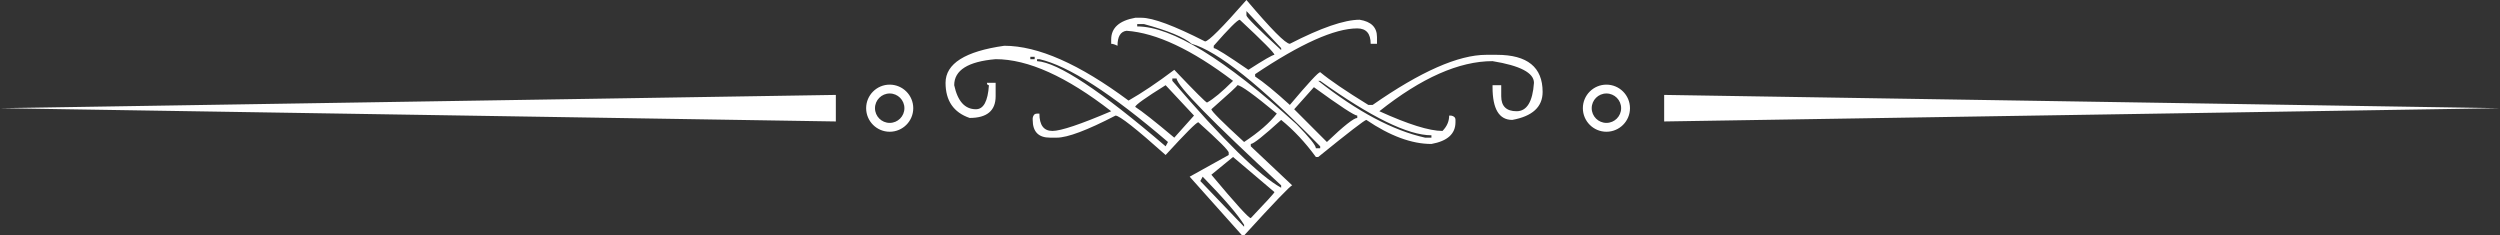 <?xml version="1.0" encoding="UTF-8" standalone="no"?><svg xmlns="http://www.w3.org/2000/svg" xmlns:xlink="http://www.w3.org/1999/xlink" fill="#ffffff" height="93.2" preserveAspectRatio="xMidYMid meet" version="1" viewBox="0.0 0.0 990.0 93.2" width="990" zoomAndPan="magnify"><rect x="0.0" y="0.0" width="990.0" height="93.2" fill="#333333" stroke="none"/><defs><clipPath id="a"><path d="M 0 0 L 990 0 L 990 93.238 L 0 93.238 Z M 0 0"/></clipPath></defs><g><g clip-path="url(#a)" id="change1_1"><path d="M 659.008 37.586 L 659.008 48.098 L 990 42.844 Z M 330.992 37.586 L 0 42.844 L 330.992 48.098 Z M 636.145 37.016 C 632.93 37.016 630.316 39.629 630.316 42.844 C 630.316 46.055 632.93 48.668 636.145 48.668 C 639.355 48.668 641.969 46.055 641.969 42.844 C 641.969 39.629 639.355 37.016 636.145 37.016 Z M 636.145 52.172 C 631 52.172 626.812 47.988 626.812 42.844 C 626.812 37.699 631 33.516 636.145 33.516 C 641.285 33.516 645.473 37.699 645.473 42.844 C 645.473 47.988 641.285 52.172 636.145 52.172 Z M 352.32 37.016 C 349.109 37.016 346.496 39.629 346.496 42.844 C 346.496 46.055 349.109 48.668 352.32 48.668 C 355.535 48.668 358.145 46.055 358.145 42.844 C 358.145 39.629 355.535 37.016 352.32 37.016 Z M 352.32 52.172 C 347.176 52.172 342.992 47.988 342.992 42.844 C 342.992 37.699 347.176 33.516 352.32 33.516 C 357.465 33.516 361.648 37.699 361.648 42.844 C 361.648 47.988 357.465 52.172 352.32 52.172 Z M 522.027 32.02 C 537.531 44.203 551.637 51.695 564.34 54.512 L 566.844 54.512 L 566.844 53.574 C 557.574 53.574 542.895 46.391 522.797 32.02 Z M 520.305 34.523 L 512.5 43.262 L 525.457 56.23 C 532.113 49.875 536.129 46.707 537.48 46.707 L 537.48 45.77 C 536.34 45.77 530.613 42.016 520.305 34.523 Z M 493.59 4.379 L 493.59 6.098 C 493.59 6.828 498.18 11.402 507.34 19.836 L 507.34 19.051 Z M 480.637 18.125 L 480.637 19.051 C 481.469 19.051 486.047 21.922 494.371 27.652 C 500.52 23.691 503.949 21.711 504.68 21.711 C 504.68 20.98 500.109 16.352 490.945 7.816 C 490.109 7.816 486.672 11.246 480.637 18.125 Z M 488.289 62.164 L 479.699 69.188 C 489.273 80.641 494.48 86.375 495.309 86.375 C 501.566 79.809 504.68 76.379 504.68 76.062 Z M 490.012 33.738 C 490.012 34.051 486.566 37.23 479.699 43.262 C 479.699 43.992 484.012 48.309 492.664 56.23 C 498.488 52.375 502.816 48.621 505.617 44.984 C 496.566 37.492 491.359 33.738 490.012 33.738 Z M 476.262 69.969 L 475.32 71.688 L 492.664 89.801 L 492.664 89.02 C 490.164 84.965 484.691 78.609 476.262 69.969 Z M 464.242 31.078 L 464.242 32.02 C 484.43 55.551 498.805 69.656 507.34 74.348 L 507.34 73.406 C 479.855 47.996 466.055 33.895 465.949 31.078 Z M 450.336 9.527 L 450.336 10.465 C 463.969 10.465 485.004 23.379 513.43 49.195 C 518.531 54.406 521.09 57.574 521.09 58.719 L 522.797 58.719 L 522.797 57.941 C 499.168 33.789 482.199 20.25 471.891 17.344 C 468.867 14.738 462.574 12.133 452.996 9.527 Z M 449.555 42.324 C 452.16 43.992 457.312 48.047 465.016 54.512 L 472.828 45.77 L 461.586 33.738 C 453.559 38.73 449.555 41.598 449.555 42.324 Z M 410.668 23.43 L 410.668 24.211 C 418.996 24.734 435.965 35.98 461.586 57.941 L 462.52 56.23 C 440.031 36.961 423.062 26.035 411.605 23.43 Z M 408.008 22.492 L 408.008 23.43 L 409.73 23.43 L 409.73 22.492 Z M 493.59 0 C 503.379 11.559 509.113 17.344 510.781 17.344 C 523.16 10.984 532.379 7.816 538.418 7.816 C 542.996 8.547 545.289 10.828 545.289 14.684 L 545.289 17.344 L 542.785 17.344 C 542.785 13.277 541.02 11.246 537.48 11.246 C 528.527 11.246 515.043 17.289 497.031 29.359 L 497.031 30.297 C 500.363 32.488 504.941 36.238 510.781 41.547 C 518.066 32.906 522.07 28.578 522.797 28.578 C 526.551 31.707 532.898 36.031 541.859 41.547 L 543.57 41.547 C 562.52 28.332 577.516 21.711 588.555 21.711 L 592.766 21.711 C 604.844 21.711 610.879 26.609 610.879 36.398 C 610.879 42.324 606.871 46.027 598.859 47.484 C 593.652 47.484 591.047 43.16 591.047 34.523 L 591.047 33.738 L 594.484 33.738 L 594.484 38.105 C 594.484 42.066 596.52 44.047 600.57 44.047 C 604.633 44.047 606.93 40.293 607.449 32.801 C 607.449 28.852 601.98 25.984 591.047 24.211 C 577.824 24.211 562.883 30.82 546.227 44.047 C 557.684 49.246 566.008 51.852 571.223 51.852 C 572.98 50.082 573.867 48.047 573.867 45.77 L 574.648 45.77 C 575.797 45.973 576.367 46.547 576.367 47.484 L 576.367 48.414 C 576.367 52.996 573.191 55.867 566.844 57.012 C 559.035 57.012 550.445 53.836 541.074 47.484 C 540.453 47.484 534.094 52.375 522.027 62.164 L 521.09 62.164 C 516.918 56.441 512.34 51.539 507.34 47.484 C 500.363 53.836 496.355 57.012 495.309 57.012 L 495.309 57.941 L 511.719 73.406 C 511.09 73.406 504.734 80.016 492.664 93.238 L 491.887 93.238 L 471.109 69.969 L 486.566 61.379 L 486.566 60.441 C 486.566 59.609 482.562 55.605 474.539 48.414 C 473.812 48.414 469.496 52.738 461.586 61.379 C 449.922 50.969 443.312 45.77 441.75 45.77 C 430.504 51.59 422.746 54.512 418.477 54.512 L 415.816 54.512 C 411.242 54.512 408.949 52.164 408.949 47.484 L 408.949 46.707 C 409.156 45.559 409.73 44.984 410.668 44.984 L 411.605 44.984 C 411.605 49.559 413.328 51.852 416.754 51.852 C 420.094 51.852 427.848 49.246 440.031 44.047 C 422.332 30.297 407.07 23.43 394.273 23.43 C 383.34 24.367 377.867 27.809 377.867 33.738 C 379.223 40.086 382.09 43.262 386.469 43.262 C 389.48 43.262 391.199 40.086 391.613 33.738 C 391.094 33.738 390.836 33.426 390.836 32.801 L 394.273 32.801 L 394.273 38.105 C 394.273 43.84 390.836 46.707 383.965 46.707 C 377.609 44.516 374.438 39.875 374.438 32.801 C 374.438 25.203 382.195 20.305 397.703 18.125 C 411.031 18.125 427.43 25.359 446.898 39.824 C 452.215 36.801 458.25 32.746 465.016 27.652 C 473.238 36.293 477.562 40.609 477.98 40.609 C 480.48 39.25 483.91 36.398 488.289 32.02 C 471.945 19.625 457.887 13.02 446.117 12.188 C 443.719 12.496 442.531 14.477 442.531 18.125 C 441.488 17.605 440.652 17.344 440.031 17.344 L 440.031 15.625 C 440.031 11.039 443.207 8.18 449.555 7.035 L 452.059 7.035 C 456.527 7.035 464.906 10.148 477.199 16.406 C 478.555 16.406 484.012 10.934 493.59 0" fill="inherit"/></g></g></svg>